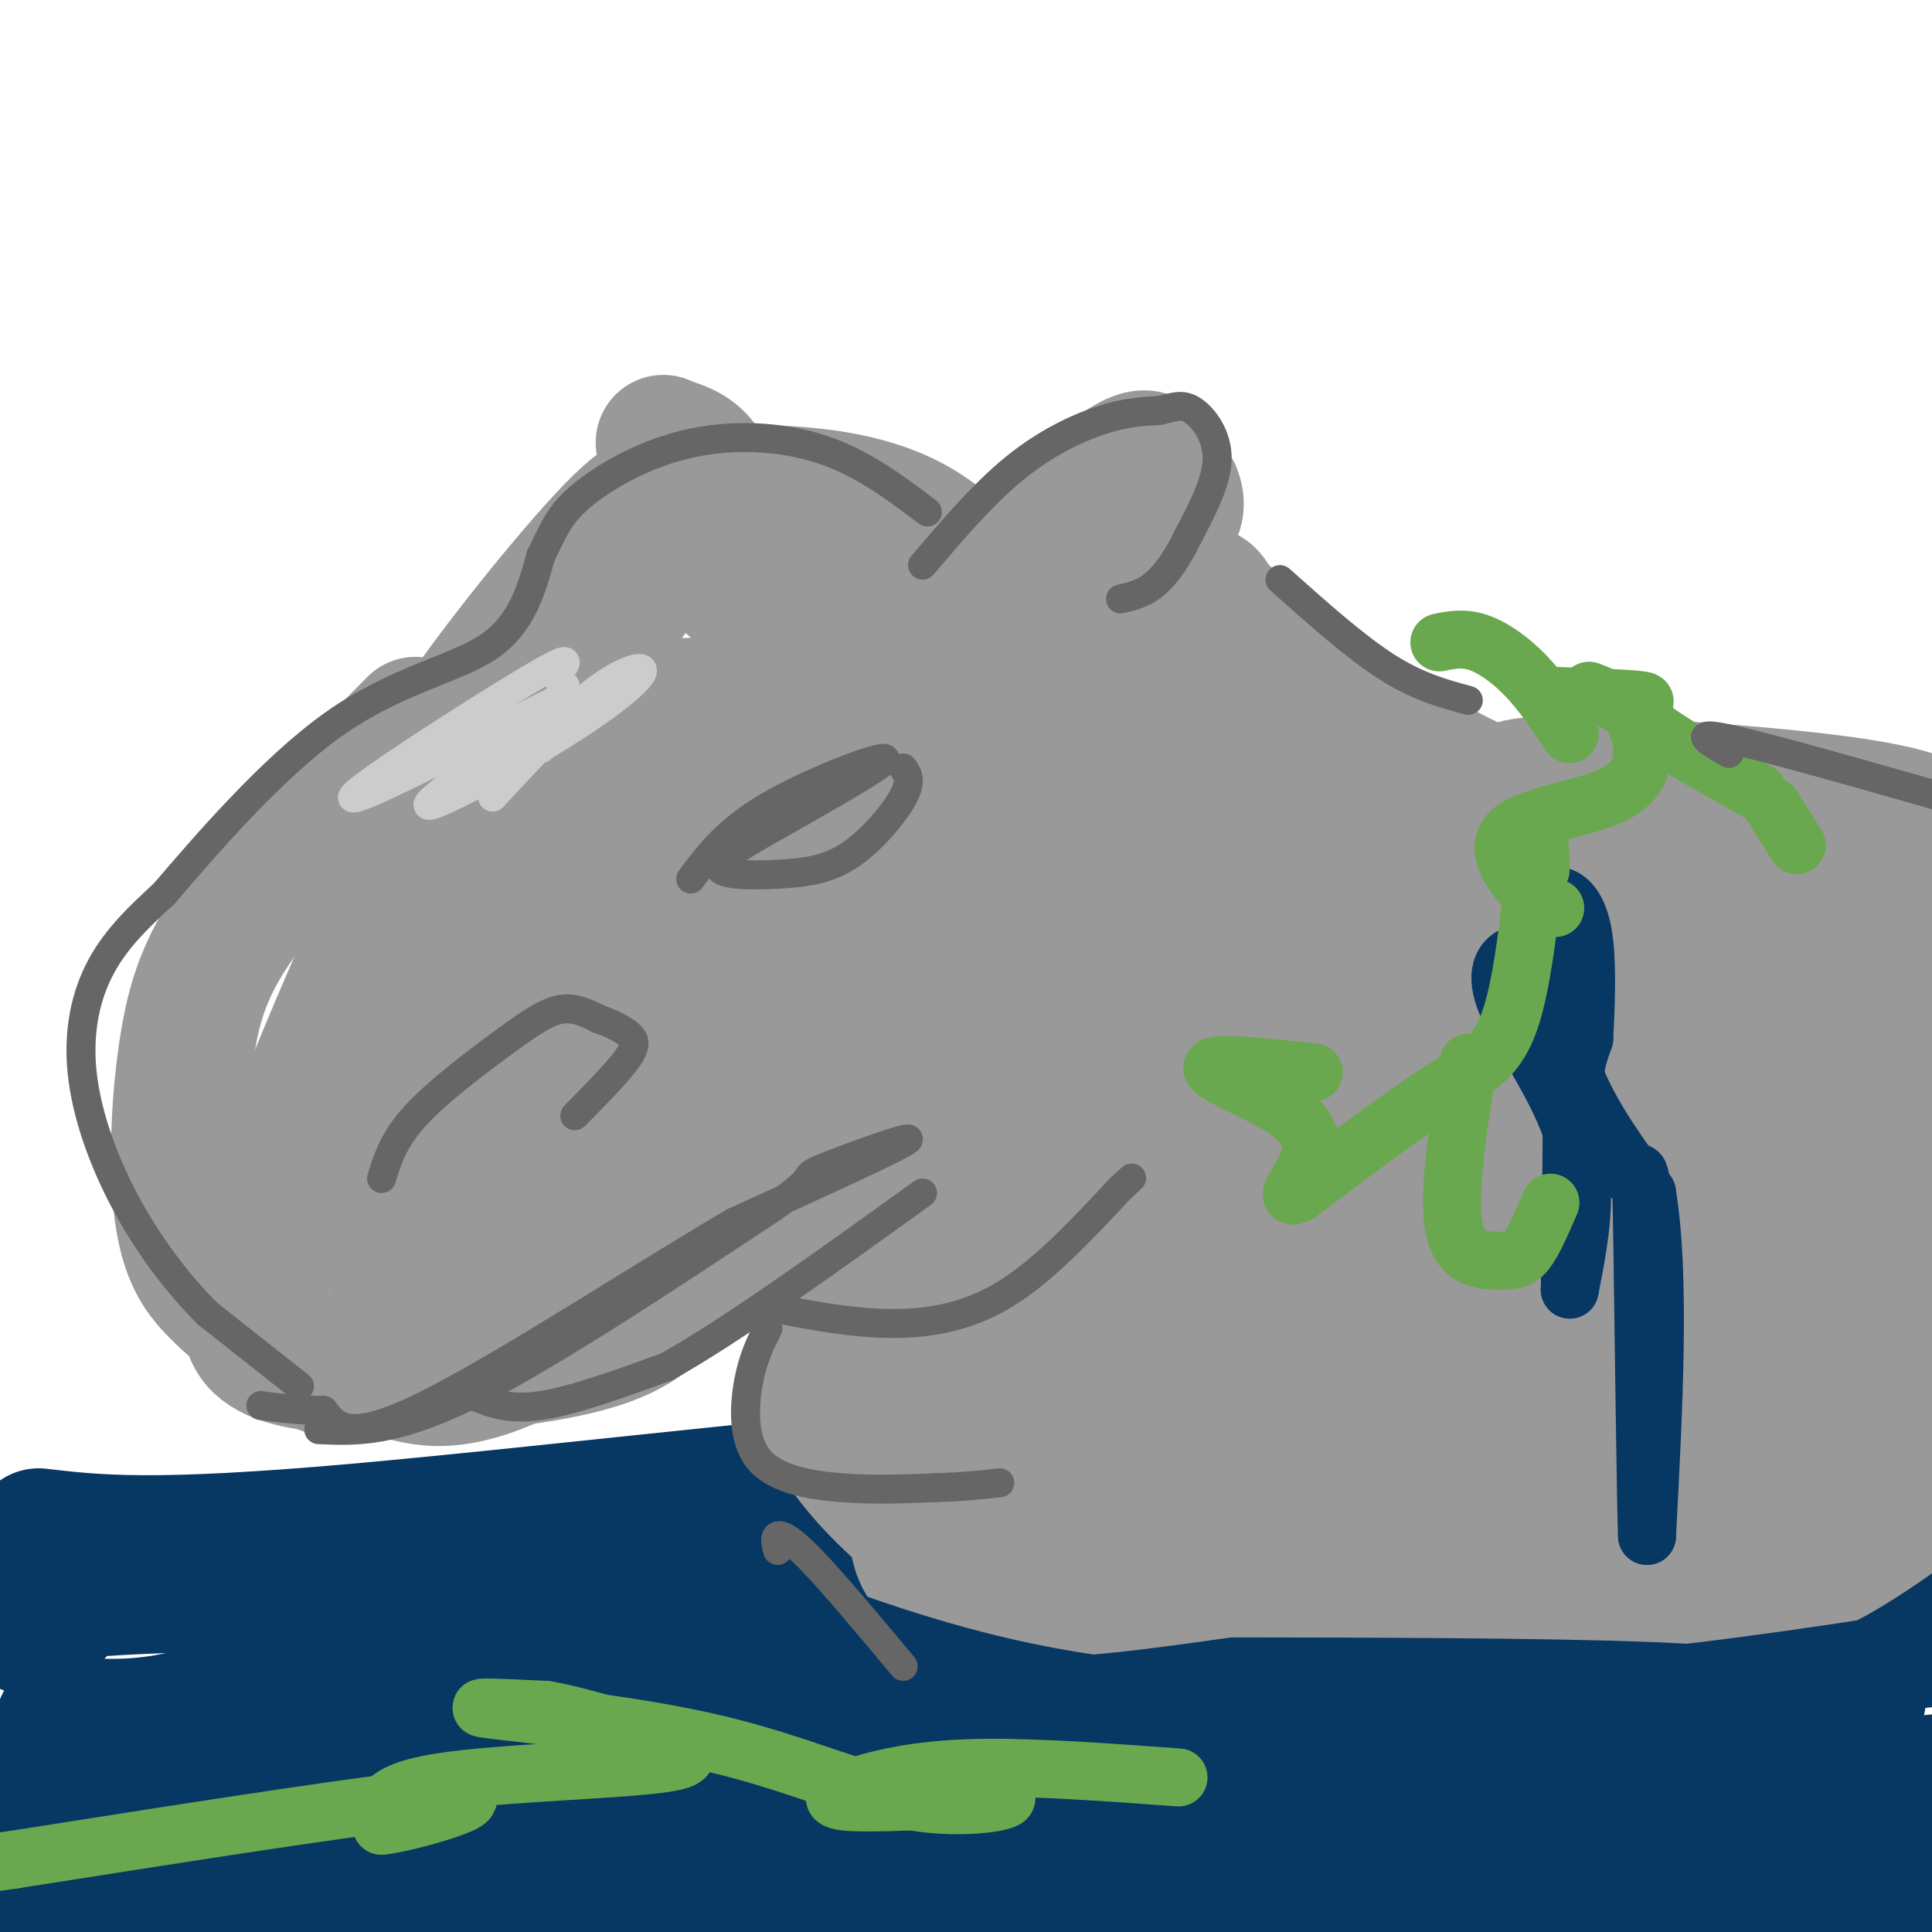 <svg viewBox='0 0 400 400' version='1.1' xmlns='http://www.w3.org/2000/svg' xmlns:xlink='http://www.w3.org/1999/xlink'><g fill='none' stroke='rgb(7,55,99)' stroke-width='28' stroke-linecap='round' stroke-linejoin='round'><path d='M8,318c11.822,1.378 23.644,2.756 66,-1c42.356,-3.756 115.244,-12.644 178,-17c62.756,-4.356 115.378,-4.178 168,-4'/><path d='M13,357c8.406,0.568 16.812,1.136 28,-2c11.188,-3.136 25.158,-9.976 63,-16c37.842,-6.024 99.556,-11.233 125,-14c25.444,-2.767 14.620,-3.091 33,-2c18.380,1.091 65.966,3.597 89,4c23.034,0.403 21.517,-1.299 20,-3'/><path d='M371,324c-11.855,-0.747 -51.491,-1.115 -82,-1c-30.509,0.115 -51.889,0.711 -95,7c-43.111,6.289 -107.953,18.270 -141,25c-33.047,6.730 -34.299,8.209 -36,10c-1.701,1.791 -3.850,3.896 -6,6'/><path d='M11,371c-1.203,1.446 -1.210,2.061 0,4c1.210,1.939 3.636,5.204 19,7c15.364,1.796 43.667,2.125 77,1c33.333,-1.125 71.698,-3.704 109,-10c37.302,-6.296 73.543,-16.311 102,-22c28.457,-5.689 49.131,-7.054 56,-8c6.869,-0.946 -0.065,-1.473 -7,-2'/><path d='M367,341c-27.299,-0.270 -92.047,0.055 -146,4c-53.953,3.945 -97.111,11.511 -128,15c-30.889,3.489 -49.509,2.901 -60,3c-10.491,0.099 -12.855,0.885 -16,3c-3.145,2.115 -7.073,5.557 -11,9'/><path d='M7,394c46.933,2.689 93.867,5.378 172,0c78.133,-5.378 187.467,-18.822 226,-24c38.533,-5.178 6.267,-2.089 -26,1'/><path d='M379,371c-45.984,1.182 -147.944,3.636 -200,6c-52.056,2.364 -54.207,4.636 -47,7c7.207,2.364 23.774,4.818 47,6c23.226,1.182 53.113,1.091 83,1'/><path d='M262,391c26.984,2.216 52.942,7.256 78,9c25.058,1.744 49.214,0.191 61,-1c11.786,-1.191 11.200,-2.020 8,-4c-3.200,-1.980 -9.015,-5.110 -23,-9c-13.985,-3.890 -36.138,-8.540 -66,-12c-29.862,-3.460 -67.431,-5.730 -105,-8'/><path d='M215,366c-37.020,-0.674 -77.069,1.640 -81,-2c-3.931,-3.640 28.256,-13.233 61,-23c32.744,-9.767 66.047,-19.706 88,-25c21.953,-5.294 32.558,-5.941 54,-1c21.442,4.941 53.721,15.471 86,26'/><path d='M423,341c8.211,4.673 -14.263,3.356 -30,-7c-15.737,-10.356 -24.737,-29.750 -26,-24c-1.263,5.750 5.211,36.643 9,50c3.789,13.357 4.895,9.179 6,5'/><path d='M382,365c2.548,-9.298 5.917,-35.042 10,-46c4.083,-10.958 8.881,-7.131 6,-5c-2.881,2.131 -13.440,2.565 -24,3'/><path d='M374,317c-27.333,2.111 -83.667,5.889 -144,8c-60.333,2.111 -124.667,2.556 -189,3'/><path d='M41,328c-35.578,1.133 -30.022,2.467 -29,4c1.022,1.533 -2.489,3.267 -6,5'/></g>
<g fill='none' stroke='rgb(153,153,153)' stroke-width='28' stroke-linecap='round' stroke-linejoin='round'><path d='M86,150c-13.507,13.692 -27.014,27.384 -35,38c-7.986,10.616 -10.450,18.155 -12,27c-1.550,8.845 -2.187,18.997 -2,27c0.187,8.003 1.196,13.858 3,18c1.804,4.142 4.402,6.571 7,9'/><path d='M47,269c4.930,4.603 13.755,11.612 20,14c6.245,2.388 9.911,0.156 15,1c5.089,0.844 11.601,4.766 31,-6c19.399,-10.766 51.685,-36.219 75,-51c23.315,-14.781 37.657,-18.891 52,-23'/><path d='M240,204c8.744,-3.888 4.605,-2.107 4,-2c-0.605,0.107 2.324,-1.462 -4,-9c-6.324,-7.538 -21.902,-21.047 -30,-28c-8.098,-6.953 -8.717,-7.349 -12,-10c-3.283,-2.651 -9.231,-7.556 -24,-9c-14.769,-1.444 -38.361,0.573 -48,1c-9.639,0.427 -5.325,-0.735 -9,4c-3.675,4.735 -15.337,15.368 -27,26'/><path d='M90,177c-5.319,4.342 -5.116,2.196 -11,15c-5.884,12.804 -17.856,40.557 -22,54c-4.144,13.443 -0.462,12.574 -2,17c-1.538,4.426 -8.297,14.146 4,18c12.297,3.854 43.651,1.841 60,-2c16.349,-3.841 17.693,-9.510 25,-18c7.307,-8.490 20.577,-19.801 30,-31c9.423,-11.199 14.998,-22.284 18,-31c3.002,-8.716 3.429,-15.062 3,-19c-0.429,-3.938 -1.715,-5.469 -3,-7'/><path d='M192,173c-1.224,-2.256 -2.785,-4.396 -6,-6c-3.215,-1.604 -8.084,-2.670 -16,-2c-7.916,0.670 -18.878,3.078 -26,6c-7.122,2.922 -10.403,6.360 -18,14c-7.597,7.640 -19.509,19.483 -28,32c-8.491,12.517 -13.563,25.708 -16,34c-2.437,8.292 -2.241,11.687 2,14c4.241,2.313 12.526,3.546 19,4c6.474,0.454 11.135,0.130 18,-2c6.865,-2.130 15.932,-6.065 25,-10'/><path d='M146,257c7.689,-4.610 14.411,-11.134 17,-15c2.589,-3.866 1.045,-5.074 13,-6c11.955,-0.926 37.410,-1.569 48,-2c10.590,-0.431 6.316,-0.652 8,-4c1.684,-3.348 9.328,-9.825 13,-15c3.672,-5.175 3.373,-9.047 4,-12c0.627,-2.953 2.179,-4.987 0,-6c-2.179,-1.013 -8.090,-1.007 -14,-1'/><path d='M235,196c-13.491,0.448 -40.219,2.068 -63,-3c-22.781,-5.068 -41.613,-16.825 -51,-22c-9.387,-5.175 -9.327,-3.768 -12,3c-2.673,6.768 -8.078,18.896 -10,27c-1.922,8.104 -0.361,12.182 1,16c1.361,3.818 2.520,7.374 5,10c2.480,2.626 6.280,4.322 13,3c6.720,-1.322 16.360,-5.661 26,-10'/><path d='M144,220c6.308,-4.169 9.077,-9.590 14,-18c4.923,-8.410 11.999,-19.809 6,-20c-5.999,-0.191 -25.072,10.825 -38,28c-12.928,17.175 -19.711,40.509 -21,40c-1.289,-0.509 2.918,-24.860 2,-40c-0.918,-15.140 -6.959,-21.070 -13,-27'/><path d='M94,183c-2.768,-6.370 -3.187,-8.797 -5,-11c-1.813,-2.203 -5.019,-4.184 2,-16c7.019,-11.816 24.263,-33.466 34,-44c9.737,-10.534 11.968,-9.951 22,-10c10.032,-0.049 27.866,-0.728 41,6c13.134,6.728 21.567,20.864 30,35'/><path d='M218,143c9.082,11.596 16.787,23.087 19,24c2.213,0.913 -1.067,-8.752 -7,-18c-5.933,-9.248 -14.520,-18.078 -22,-24c-7.480,-5.922 -13.852,-8.935 -21,-11c-7.148,-2.065 -15.071,-3.182 -23,-3c-7.929,0.182 -15.866,1.664 -21,3c-5.134,1.336 -7.467,2.524 -11,7c-3.533,4.476 -8.267,12.238 -13,20'/><path d='M119,141c-1.566,5.070 1.020,7.743 2,11c0.980,3.257 0.354,7.096 10,6c9.646,-1.096 29.565,-7.129 42,-7c12.435,0.129 17.386,6.419 18,5c0.614,-1.419 -3.110,-10.548 -9,-17c-5.890,-6.452 -13.945,-10.226 -22,-14'/><path d='M160,125c-5.655,-3.036 -8.792,-3.625 -8,-4c0.792,-0.375 5.512,-0.536 10,1c4.488,1.536 8.744,4.768 13,8'/><path d='M215,119c-1.202,-1.863 -2.405,-3.726 1,-8c3.405,-4.274 11.417,-10.958 16,-14c4.583,-3.042 5.738,-2.440 7,-1c1.262,1.440 2.631,3.720 4,6'/><path d='M243,102c0.844,2.044 0.956,4.156 -2,7c-2.956,2.844 -8.978,6.422 -15,10'/><path d='M150,107c-1.500,-4.250 -3.000,-8.500 -5,-11c-2.000,-2.500 -4.500,-3.250 -7,-4'/><path d='M138,92c-1.167,-0.667 -0.583,-0.333 0,0'/><path d='M179,182c-17.139,14.836 -34.278,29.671 -45,43c-10.722,13.329 -15.029,25.150 -14,29c1.029,3.850 7.392,-0.271 18,-7c10.608,-6.729 25.459,-16.065 36,-26c10.541,-9.935 16.770,-20.467 23,-31'/><path d='M197,190c2.582,-5.299 -2.463,-3.047 -7,-3c-4.537,0.047 -8.567,-2.112 -33,6c-24.433,8.112 -69.271,26.494 -81,30c-11.729,3.506 9.650,-7.864 23,-15c13.350,-7.136 18.671,-10.039 37,-14c18.329,-3.961 49.664,-8.981 81,-14'/><path d='M217,180c13.500,-2.333 6.750,-1.167 0,0'/><path d='M191,124c-3.298,-1.351 -6.595,-2.702 4,-3c10.595,-0.298 35.083,0.458 46,1c10.917,0.542 8.262,0.869 11,4c2.738,3.131 10.869,9.065 19,15'/><path d='M271,141c9.807,7.242 24.825,17.848 35,22c10.175,4.152 15.509,1.848 28,4c12.491,2.152 32.140,8.758 43,14c10.860,5.242 12.930,9.121 15,13'/><path d='M392,194c5.222,4.600 10.778,9.600 17,24c6.222,14.400 13.111,38.200 20,62'/><path d='M187,256c-1.470,2.982 -2.940,5.964 0,10c2.940,4.036 10.292,9.125 9,21c-1.292,11.875 -11.226,30.536 -3,38c8.226,7.464 34.613,3.732 61,0'/><path d='M254,325c27.979,0.029 67.427,0.100 89,1c21.573,0.900 25.270,2.627 37,-4c11.730,-6.627 31.494,-21.608 28,-24c-3.494,-2.392 -30.247,7.804 -57,18'/><path d='M351,316c-19.254,4.066 -38.887,5.230 -59,6c-20.113,0.770 -40.704,1.147 -52,-2c-11.296,-3.147 -13.298,-9.818 -14,-10c-0.702,-0.182 -0.106,6.127 -10,-15c-9.894,-21.127 -30.279,-69.688 -36,-81c-5.721,-11.312 3.223,14.625 9,29c5.777,14.375 8.389,17.187 11,20'/><path d='M200,263c7.058,12.573 19.202,34.006 24,43c4.798,8.994 2.250,5.549 5,5c2.750,-0.549 10.798,1.798 14,2c3.202,0.202 1.559,-1.740 -1,-3c-2.559,-1.260 -6.035,-1.839 -14,-2c-7.965,-0.161 -20.419,0.097 -27,1c-6.581,0.903 -7.291,2.452 -8,4'/><path d='M193,313c-2.083,0.750 -3.292,0.625 -2,2c1.292,1.375 5.083,4.250 8,5c2.917,0.750 4.958,-0.625 7,-2'/><path d='M174,222c-1.560,18.476 -3.119,36.952 -4,49c-0.881,12.048 -1.083,17.667 2,24c3.083,6.333 9.452,13.381 16,19c6.548,5.619 13.274,9.810 20,14'/><path d='M208,328c-1.067,-3.156 -13.733,-18.044 -16,-22c-2.267,-3.956 5.867,3.022 14,10'/><path d='M206,316c5.385,2.538 11.849,3.882 30,4c18.151,0.118 47.991,-0.990 69,-2c21.009,-1.010 33.188,-1.923 49,-6c15.813,-4.077 35.259,-11.320 22,-16c-13.259,-4.680 -59.224,-6.799 -81,-9c-21.776,-2.201 -19.365,-4.486 -22,-8c-2.635,-3.514 -10.318,-8.257 -18,-13'/><path d='M255,266c-12.303,-9.501 -34.061,-26.753 -47,-36c-12.939,-9.247 -17.061,-10.490 1,10c18.061,20.490 58.303,62.711 72,76c13.697,13.289 0.848,-2.356 -12,-18'/><path d='M269,298c-14.982,-19.117 -46.436,-57.909 -62,-76c-15.564,-18.091 -15.237,-15.480 -7,-4c8.237,11.480 24.383,31.830 39,46c14.617,14.170 27.705,22.161 38,28c10.295,5.839 17.799,9.525 24,10c6.201,0.475 11.101,-2.263 16,-5'/><path d='M317,297c2.121,-4.043 -0.576,-11.651 4,-10c4.576,1.651 16.424,12.560 -5,-18c-21.424,-30.560 -76.121,-102.589 -92,-127c-15.879,-24.411 7.061,-1.206 30,22'/><path d='M254,164c11.871,11.499 26.547,29.248 36,42c9.453,12.752 13.682,20.508 16,32c2.318,11.492 2.724,26.719 3,34c0.276,7.281 0.420,6.614 -9,-4c-9.420,-10.614 -28.406,-31.175 -40,-47c-11.594,-15.825 -15.797,-26.912 -20,-38'/><path d='M240,183c-1.573,1.275 4.494,23.463 9,39c4.506,15.537 7.451,24.421 14,35c6.549,10.579 16.703,22.851 24,28c7.297,5.149 11.736,3.176 15,2c3.264,-1.176 5.352,-1.556 7,-8c1.648,-6.444 2.854,-18.954 3,-28c0.146,-9.046 -0.768,-14.628 -6,-27c-5.232,-12.372 -14.780,-31.535 -24,-45c-9.220,-13.465 -18.110,-21.233 -27,-29'/><path d='M255,150c-5.139,-5.159 -4.486,-3.558 -3,-3c1.486,0.558 3.804,0.072 4,-2c0.196,-2.072 -1.731,-5.731 18,11c19.731,16.731 61.120,53.851 91,75c29.880,21.149 48.251,26.328 51,26c2.749,-0.328 -10.126,-6.164 -23,-12'/><path d='M393,245c-11.229,-5.280 -27.802,-12.478 -40,-15c-12.198,-2.522 -20.021,-0.366 -27,-1c-6.979,-0.634 -13.113,-4.058 -16,5c-2.887,9.058 -2.527,30.599 3,42c5.527,11.401 16.221,12.663 25,12c8.779,-0.663 15.642,-3.250 20,-6c4.358,-2.750 6.212,-5.664 5,-12c-1.212,-6.336 -5.489,-16.096 -10,-23c-4.511,-6.904 -9.255,-10.952 -14,-15'/><path d='M339,232c-6.403,-6.875 -15.409,-16.563 -25,-23c-9.591,-6.437 -19.767,-9.622 -22,-12c-2.233,-2.378 3.476,-3.948 19,3c15.524,6.948 40.864,22.414 59,30c18.136,7.586 29.068,7.293 40,7'/><path d='M410,237c-1.228,3.903 -24.298,10.159 -35,25c-10.702,14.841 -9.035,38.265 -19,22c-9.965,-16.265 -31.561,-72.219 -39,-94c-7.439,-21.781 -0.719,-9.391 6,3'/><path d='M323,193c6.619,5.282 20.167,16.987 29,24c8.833,7.013 12.953,9.335 21,25c8.047,15.665 20.023,44.673 24,43c3.977,-1.673 -0.045,-34.027 -1,-50c-0.955,-15.973 1.156,-15.564 -5,-22c-6.156,-6.436 -20.578,-19.718 -35,-33'/><path d='M356,180c-18.417,-9.036 -46.958,-15.125 -42,-17c4.958,-1.875 43.417,0.464 64,3c20.583,2.536 23.292,5.268 26,8'/><path d='M404,174c9.034,5.991 18.620,16.970 25,25c6.380,8.030 9.556,13.111 -1,9c-10.556,-4.111 -34.842,-17.415 -49,-23c-14.158,-5.585 -18.188,-3.453 -22,-2c-3.812,1.453 -7.406,2.226 -11,3'/><path d='M346,186c-3.079,3.757 -5.276,11.650 -6,16c-0.724,4.350 0.024,5.156 1,8c0.976,2.844 2.182,7.726 11,13c8.818,5.274 25.250,10.939 26,15c0.750,4.061 -14.183,6.516 -30,8c-15.817,1.484 -32.519,1.995 -48,4c-15.481,2.005 -29.740,5.502 -44,9'/><path d='M256,259c-9.940,3.040 -12.788,6.139 -18,13c-5.212,6.861 -12.786,17.485 -14,22c-1.214,4.515 3.932,2.922 12,4c8.068,1.078 19.057,4.829 42,-6c22.943,-10.829 57.841,-36.237 77,-52c19.159,-15.763 22.580,-21.882 26,-28'/><path d='M381,212c-8.753,-3.501 -43.634,1.747 -55,5c-11.366,3.253 0.784,4.510 5,6c4.216,1.490 0.497,3.211 12,3c11.503,-0.211 38.228,-2.356 49,-3c10.772,-0.644 5.593,0.211 6,-2c0.407,-2.211 6.402,-7.489 8,-11c1.598,-3.511 -1.201,-5.256 -4,-7'/><path d='M402,203c-4.954,-2.500 -15.341,-5.250 -27,-6c-11.659,-0.750 -24.592,0.501 -36,7c-11.408,6.499 -21.292,18.247 -22,24c-0.708,5.753 7.759,5.511 14,6c6.241,0.489 10.257,1.709 22,1c11.743,-0.709 31.212,-3.345 33,-6c1.788,-2.655 -14.106,-5.327 -30,-8'/><path d='M356,221c-17.434,-1.864 -46.020,-2.524 -59,-2c-12.980,0.524 -10.356,2.233 -10,4c0.356,1.767 -1.558,3.591 0,7c1.558,3.409 6.588,8.403 16,13c9.412,4.597 23.206,8.799 37,13'/></g>
<g fill='none' stroke='rgb(7,55,99)' stroke-width='20' stroke-linecap='round' stroke-linejoin='round'><path d='M152,331c23.667,9.089 47.333,18.178 77,22c29.667,3.822 65.333,2.378 94,0c28.667,-2.378 50.333,-5.689 72,-9'/><path d='M395,344c12.000,-1.500 6.000,-0.750 0,0'/></g>
<g fill='none' stroke='rgb(7,55,99)' stroke-width='12' stroke-linecap='round' stroke-linejoin='round'><path d='M316,199c-0.732,-0.905 -1.464,-1.810 -3,-1c-1.536,0.810 -3.875,3.333 -1,10c2.875,6.667 10.964,17.476 14,28c3.036,10.524 1.018,20.762 -1,31'/><path d='M325,267c0.107,-9.226 0.875,-47.792 0,-61c-0.875,-13.208 -3.393,-1.060 -1,10c2.393,11.060 9.696,21.030 17,31'/><path d='M341,247c2.833,17.000 1.417,44.000 0,71'/><path d='M341,318c-0.207,-2.448 -0.726,-44.069 -1,-62c-0.274,-17.931 -0.305,-12.174 -3,-13c-2.695,-0.826 -8.056,-8.236 -10,-14c-1.944,-5.764 -0.472,-9.882 1,-14'/><path d='M328,215c0.333,-6.155 0.667,-14.542 0,-20c-0.667,-5.458 -2.333,-7.988 -4,-9c-1.667,-1.012 -3.333,-0.506 -5,0'/></g>
<g fill='none' stroke='rgb(106,168,79)' stroke-width='12' stroke-linecap='round' stroke-linejoin='round'><path d='M319,180c-0.131,-4.649 -0.262,-9.298 -1,-3c-0.738,6.298 -2.083,23.542 -5,33c-2.917,9.458 -7.405,11.131 -15,16c-7.595,4.869 -18.298,12.935 -29,21'/><path d='M269,247c-3.960,2.199 0.640,-2.802 2,-7c1.360,-4.198 -0.518,-7.592 -6,-11c-5.482,-3.408 -14.566,-6.831 -14,-8c0.566,-1.169 10.783,-0.085 21,1'/><path d='M304,220c-2.137,13.577 -4.274,27.155 -3,34c1.274,6.845 5.958,6.958 9,7c3.042,0.042 4.440,0.012 6,-2c1.560,-2.012 3.280,-6.006 5,-10'/><path d='M322,188c-2.185,-1.021 -4.370,-2.041 -7,-5c-2.630,-2.959 -5.705,-7.855 -2,-11c3.705,-3.145 14.190,-4.539 20,-7c5.810,-2.461 6.946,-5.989 7,-9c0.054,-3.011 -0.973,-5.506 -2,-8'/><path d='M338,148c-1.833,-2.167 -5.417,-3.583 -9,-5'/><path d='M325,152c-2.867,-4.289 -5.733,-8.578 -9,-12c-3.267,-3.422 -6.933,-5.978 -10,-7c-3.067,-1.022 -5.533,-0.511 -8,0'/><path d='M320,144c8.978,0.311 17.956,0.622 20,1c2.044,0.378 -2.844,0.822 0,4c2.844,3.178 13.422,9.089 24,15'/><path d='M367,167c0.000,0.000 5.000,8.000 5,8'/><path d='M244,368c-14.536,-1.060 -29.071,-2.119 -40,-2c-10.929,0.119 -18.250,1.417 -24,3c-5.750,1.583 -9.929,3.452 -5,4c4.929,0.548 18.964,-0.226 33,-1'/><path d='M208,372c2.518,0.687 -7.686,2.906 -19,1c-11.314,-1.906 -23.738,-7.936 -41,-12c-17.262,-4.064 -39.360,-6.161 -46,-7c-6.640,-0.839 2.180,-0.419 11,0'/><path d='M113,354c4.930,0.804 11.754,2.813 19,5c7.246,2.187 14.912,4.550 6,6c-8.912,1.450 -34.404,1.986 -47,4c-12.596,2.014 -12.298,5.507 -12,9'/><path d='M79,378c5.511,-0.511 25.289,-6.289 15,-6c-10.289,0.289 -50.644,6.644 -91,13'/><path d='M3,385c-15.167,2.167 -7.583,1.083 0,0'/></g>
<g fill='none' stroke='rgb(102,102,102)' stroke-width='6' stroke-linecap='round' stroke-linejoin='round'><path d='M66,296c7.667,0.333 15.333,0.667 31,-7c15.667,-7.667 39.333,-23.333 63,-39'/><path d='M160,250c10.512,-7.286 5.292,-6.000 10,-8c4.708,-2.000 19.345,-7.286 18,-6c-1.345,1.286 -18.673,9.143 -36,17'/><path d='M152,253c-18.889,11.044 -48.111,30.156 -64,38c-15.889,7.844 -18.444,4.422 -21,1'/><path d='M67,292c-5.667,0.000 -9.333,-0.500 -13,-1'/><path d='M79,244c1.232,-4.018 2.464,-8.036 7,-13c4.536,-4.964 12.375,-10.875 18,-15c5.625,-4.125 9.036,-6.464 12,-7c2.964,-0.536 5.482,0.732 8,2'/><path d='M124,211c2.464,0.833 4.625,1.917 6,3c1.375,1.083 1.964,2.167 0,5c-1.964,2.833 -6.482,7.417 -11,12'/><path d='M62,287c0.000,0.000 -19.000,-15.000 -19,-15'/><path d='M43,272c-6.222,-6.196 -12.276,-14.187 -17,-23c-4.724,-8.813 -8.118,-18.450 -9,-27c-0.882,-8.550 0.748,-16.014 4,-22c3.252,-5.986 8.126,-10.493 13,-15'/><path d='M34,185c8.155,-9.512 22.042,-25.792 35,-35c12.958,-9.208 24.988,-11.345 32,-16c7.012,-4.655 9.006,-11.827 11,-19'/><path d='M112,115c2.557,-5.016 3.448,-8.056 8,-12c4.552,-3.944 12.764,-8.793 22,-11c9.236,-2.207 19.496,-1.774 28,1c8.504,2.774 15.252,7.887 22,13'/><path d='M143,182c3.711,-4.978 7.422,-9.956 16,-15c8.578,-5.044 22.022,-10.156 24,-10c1.978,0.156 -7.511,5.578 -17,11'/><path d='M166,168c-7.012,4.053 -16.042,8.685 -17,11c-0.958,2.315 6.156,2.311 12,2c5.844,-0.311 10.420,-0.930 15,-4c4.580,-3.070 9.166,-8.591 11,-12c1.834,-3.409 0.917,-4.704 0,-6'/><path d='M191,117c6.289,-7.378 12.578,-14.756 19,-20c6.422,-5.244 12.978,-8.356 18,-10c5.022,-1.644 8.511,-1.822 12,-2'/><path d='M240,85c3.071,-0.714 4.750,-1.500 7,0c2.250,1.500 5.071,5.286 5,10c-0.071,4.714 -3.036,10.357 -6,16'/><path d='M246,111c-2.178,4.578 -4.622,8.022 -7,10c-2.378,1.978 -4.689,2.489 -7,3'/><path d='M98,289c3.667,1.500 7.333,3.000 14,2c6.667,-1.000 16.333,-4.500 26,-8'/><path d='M138,283c13.167,-7.333 33.083,-21.667 53,-36'/><path d='M161,271c7.578,1.444 15.156,2.889 23,3c7.844,0.111 15.956,-1.111 24,-6c8.044,-4.889 16.022,-13.444 24,-22'/><path d='M232,246c4.000,-3.667 2.000,-1.833 0,0'/><path d='M159,275c-1.530,3.018 -3.060,6.036 -4,11c-0.940,4.964 -1.292,11.875 2,16c3.292,4.125 10.226,5.464 17,6c6.774,0.536 13.387,0.268 20,0'/><path d='M194,308c5.500,-0.167 9.250,-0.583 13,-1'/><path d='M161,321c-0.356,-1.333 -0.711,-2.667 0,-3c0.711,-0.333 2.489,0.333 7,5c4.511,4.667 11.756,13.333 19,22'/><path d='M265,120c7.750,6.917 15.500,13.833 22,18c6.500,4.167 11.750,5.583 17,7'/><path d='M358,156c-4.250,-2.417 -8.500,-4.833 0,-3c8.500,1.833 29.750,7.917 51,14'/></g>
<g fill='none' stroke='rgb(204,204,204)' stroke-width='6' stroke-linecap='round' stroke-linejoin='round'><path d='M117,142c-0.964,-0.655 -1.929,-1.310 -1,-3c0.929,-1.690 3.750,-4.417 -7,2c-10.750,6.417 -35.071,21.976 -36,24c-0.929,2.024 21.536,-9.488 44,-21'/><path d='M117,144c-0.791,2.292 -24.767,18.523 -28,22c-3.233,3.477 14.278,-5.800 26,-13c11.722,-7.200 17.656,-12.323 18,-14c0.344,-1.677 -4.902,0.092 -11,5c-6.098,4.908 -13.049,12.954 -20,21'/><path d='M102,165c0.978,-1.089 13.422,-14.311 17,-18c3.578,-3.689 -1.711,2.156 -7,8'/></g>
</svg>